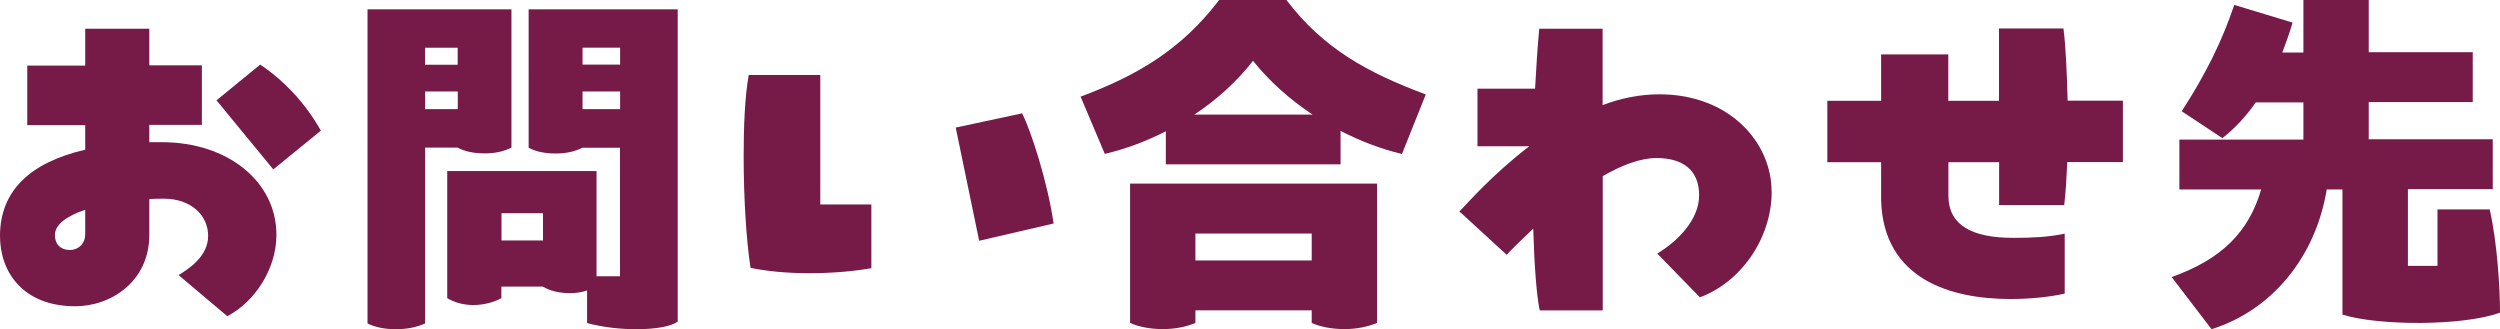 <?xml version="1.0" encoding="UTF-8"?>
<svg id="_レイヤー_2" data-name=" レイヤー 2" xmlns="http://www.w3.org/2000/svg" viewBox="0 0 203.59 26.81">
  <defs>
    <style>
      .cls-1 {
        fill: #761a47;
      }
    </style>
  </defs>
  <g id="text">
    <g>
      <path class="cls-1" d="M12.16,5.32h4.28v4.85h-4.28v1.41h1.03c5.38,0,9.32,3.22,9.32,7.54,0,2.81-1.78,5.47-4,6.63l-3.97-3.35c.78-.47,2.41-1.5,2.41-3.19s-1.41-3.03-3.6-3.03c-.41,0-.78,0-1.19.03v2.91c0,3.81-3.13,5.82-6.03,5.82-4.22,0-6.13-2.75-6.13-5.72,0-3.72,2.5-6,6.94-7.03v-2H2.22v-4.85h4.72v-3h5.22v3-.02ZM6.94,17.08c-1.47.5-2.47,1.19-2.47,2.06,0,.75.47,1.22,1.22,1.22.59,0,1.25-.41,1.25-1.31v-1.97ZM22.26,13.8l-4.63-5.63,3.56-2.91c1.91,1.28,3.66,3.1,4.94,5.38l-3.88,3.16h.01Z"/>
      <path class="cls-1" d="M34.62,12.02v14.32c-.69.31-1.47.47-2.38.47s-1.69-.16-2.31-.47V.76h11.72v11.26c-.69.34-1.38.47-2.19.47-.88,0-1.63-.16-2.19-.47h-2.66.01ZM37.27,3.89h-2.66v1.38h2.66v-1.38ZM34.62,8.89h2.66v-1.44h-2.66v1.44ZM55.19.76v25.42c-.47.38-1.72.63-3.35.63-1.22,0-2.63-.13-4.03-.5v-2.66c-.44.16-.88.22-1.41.22-.88,0-1.63-.19-2.19-.53h-3.38v.94c-.63.34-1.44.56-2.28.56s-1.56-.22-2.13-.56v-10.35h12.16v8.57h1.91v-10.47h-3.06c-.69.34-1.38.47-2.19.47-.88,0-1.63-.16-2.19-.47V.76h12.14ZM40.84,19.58h3.38v-2.22h-3.38v2.22ZM50.5,5.26v-1.38h-3.06v1.38h3.06ZM47.44,8.89h3.06v-1.44h-3.06v1.44Z"/>
      <path class="cls-1" d="M66.8,6.11v10.54h4.16v5.19c-1.41.25-3.22.41-5.03.41s-3.5-.16-4.81-.44c-.34-2.19-.56-5.66-.56-9.07,0-2.41.09-4.78.41-6.63h5.85-.02ZM79.74,19.61l-1.91-9.22,5.41-1.16c.72,1.44,2.06,5.53,2.56,8.97l-6.07,1.41h.01Z"/>
      <path class="cls-1" d="M104.76,0c3,3.94,6.57,5.91,11.35,7.69l-1.94,4.85c-1.72-.41-3.41-1.06-5-1.88v2.72h-14.23v-2.69c-1.59.81-3.25,1.44-4.97,1.84l-1.97-4.66c4.78-1.78,8.29-3.94,11.29-7.88h5.47ZM112.14,14.95v11.35c-.78.31-1.62.5-2.66.5s-1.97-.19-2.66-.5v-1.03h-9.47v1.03c-.75.31-1.63.5-2.66.5s-1.97-.19-2.66-.5v-11.35h20.11ZM106.89,9.33c-1.84-1.22-3.5-2.69-4.85-4.38-1.31,1.69-2.94,3.16-4.78,4.38h9.63ZM97.35,21.21h9.47v-2.19h-9.47v2.19Z"/>
      <path class="cls-1" d="M144.28,15.58c0,3.91-2.59,7.44-5.85,8.63l-3.47-3.56c1.56-.94,3.41-2.69,3.41-4.75s-1.34-3.03-3.47-3.03c-1.34,0-2.84.59-4.38,1.47v10.94h-5.13c-.25-1.16-.44-3.56-.53-6.66-1.06,1-1.88,1.81-2.16,2.13l-3.85-3.53c.5-.5,2.66-3,5.69-5.31h-4.22v-4.69h4.69c.09-1.63.19-3.28.34-4.88h5.16v6.22c1.47-.56,3.03-.88,4.63-.88,5.69,0,9.13,3.91,9.13,7.91h.01Z"/>
      <path class="cls-1" d="M162.8,16.71v-3.5h-4.13v2.72c0,2.44,1.97,3.44,5.28,3.44,1.56,0,2.85-.06,4.19-.34v4.88c-1.12.25-2.66.44-4.41.44-4.85,0-10.35-1.59-10.54-8.04v-3.1h-4.38v-5h4.38v-3.78h5.47v3.78h4.13V2.32h5.25c.19,1.5.28,3.63.34,5.88h4.5v5h-4.53c-.06,1.31-.13,2.53-.25,3.5h-5.31,0Z"/>
      <path class="cls-1" d="M203.58,25.46c-2.94,1.09-9.85,1.09-12.82.16v-10.19h-1.28c-.91,5.5-4.44,9.82-9.38,11.38l-3.25-4.25c4.06-1.44,6.28-3.66,7.29-7.13h-6.66v-4.06h10.1v-3.03h-3.88c-.81,1.16-1.72,2.13-2.72,2.91l-3.31-2.19c1.94-3,3.28-5.69,4.28-8.66l4.75,1.44c-.25.84-.53,1.63-.84,2.44h1.72V0h5.32v4.25h8.47v4.06h-8.47v3.03h10.1v4.06h-6.91v6.25h2.41v-4.6h4.25c.62,2.72.84,6.44.84,8.38v.02Z"/>
    </g>
  </g>
</svg>